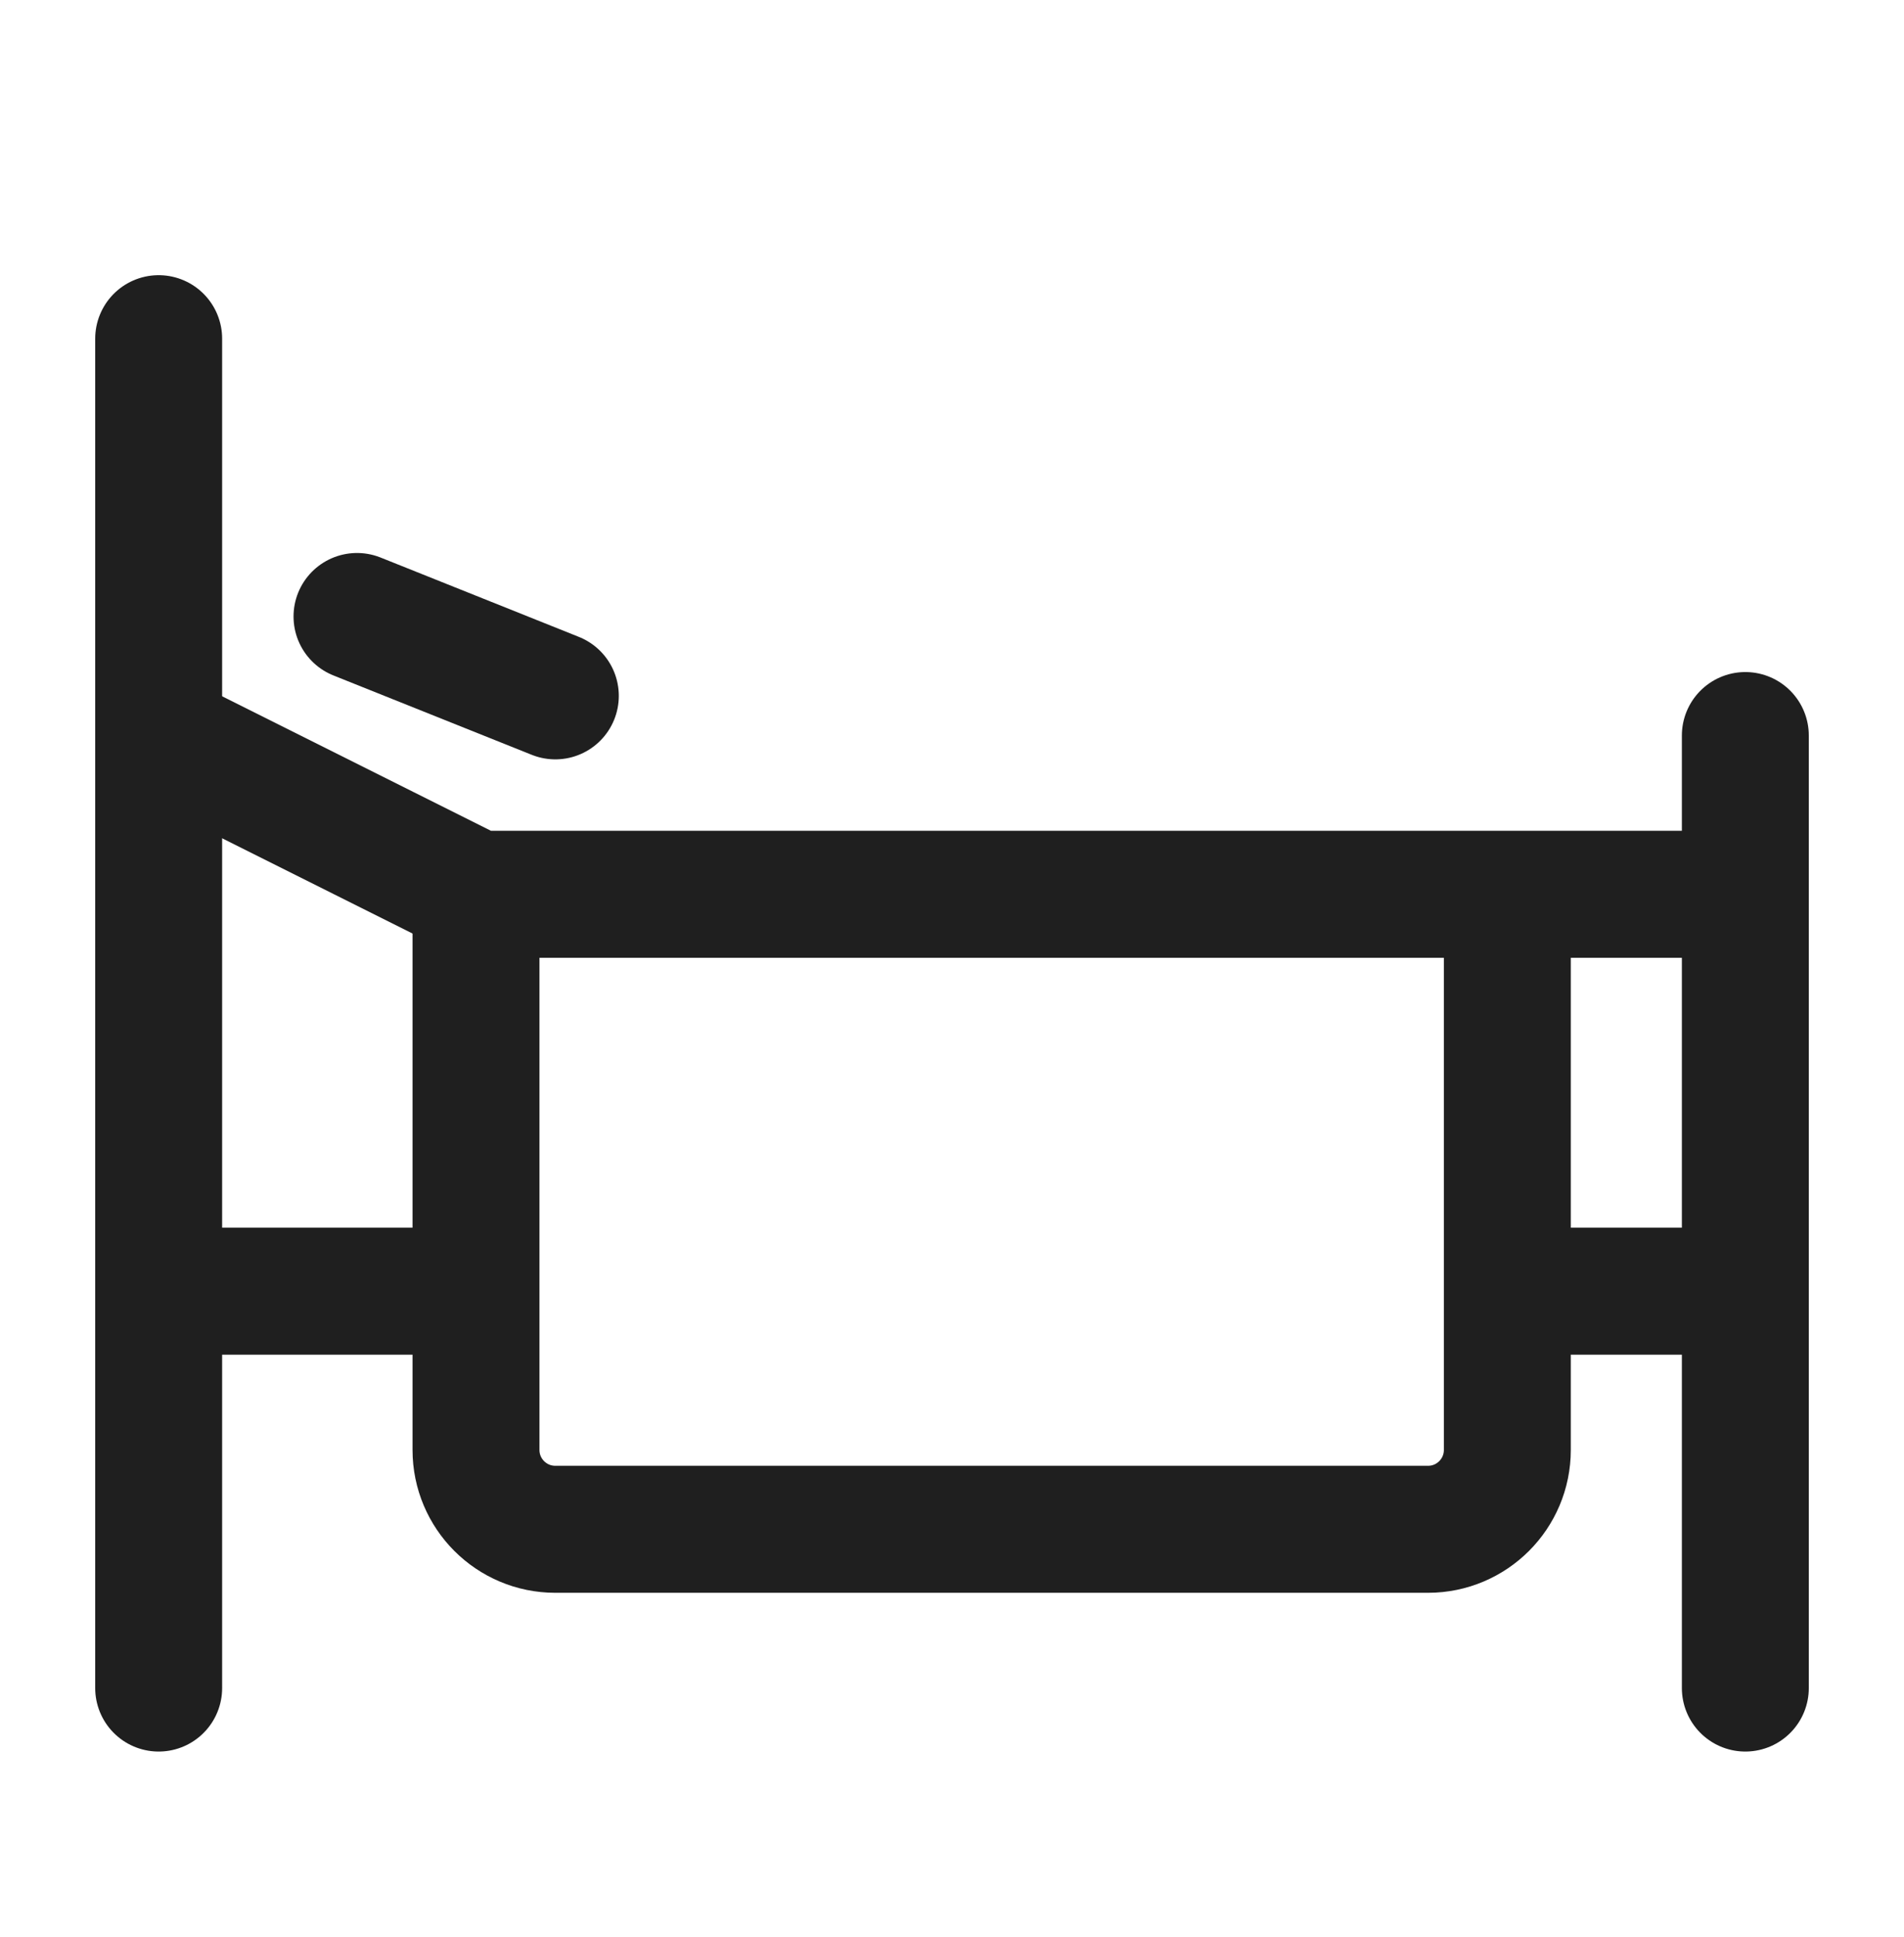 <svg width="60" height="61" viewBox="0 0 60 61" fill="none" xmlns="http://www.w3.org/2000/svg">
<path d="M5 10.667V53.167" stroke="#1F1F1F" stroke-width="4" stroke-linecap="round" stroke-linejoin="round"/>
<path d="M55 23.167V53.167" stroke="#1F1F1F" stroke-width="4" stroke-linecap="round" stroke-linejoin="round"/>
<path d="M5 23.167L15 28.167H55" stroke="#1F1F1F" stroke-width="4"/>
<path d="M5 40.667H15M55 40.667H47.5" stroke="#1F1F1F" stroke-width="4" stroke-linejoin="round"/>
<path d="M15 28.167V45.667C15 47.048 16.119 48.167 17.5 48.167H45C46.381 48.167 47.5 47.048 47.5 45.667V28.167" stroke="#1F1F1F" stroke-width="4" stroke-linejoin="round"/>
<path d="M11.25 19.417L17.5 21.917" stroke="#1F1F1F" stroke-width="4" stroke-linecap="round"/>
</svg>
